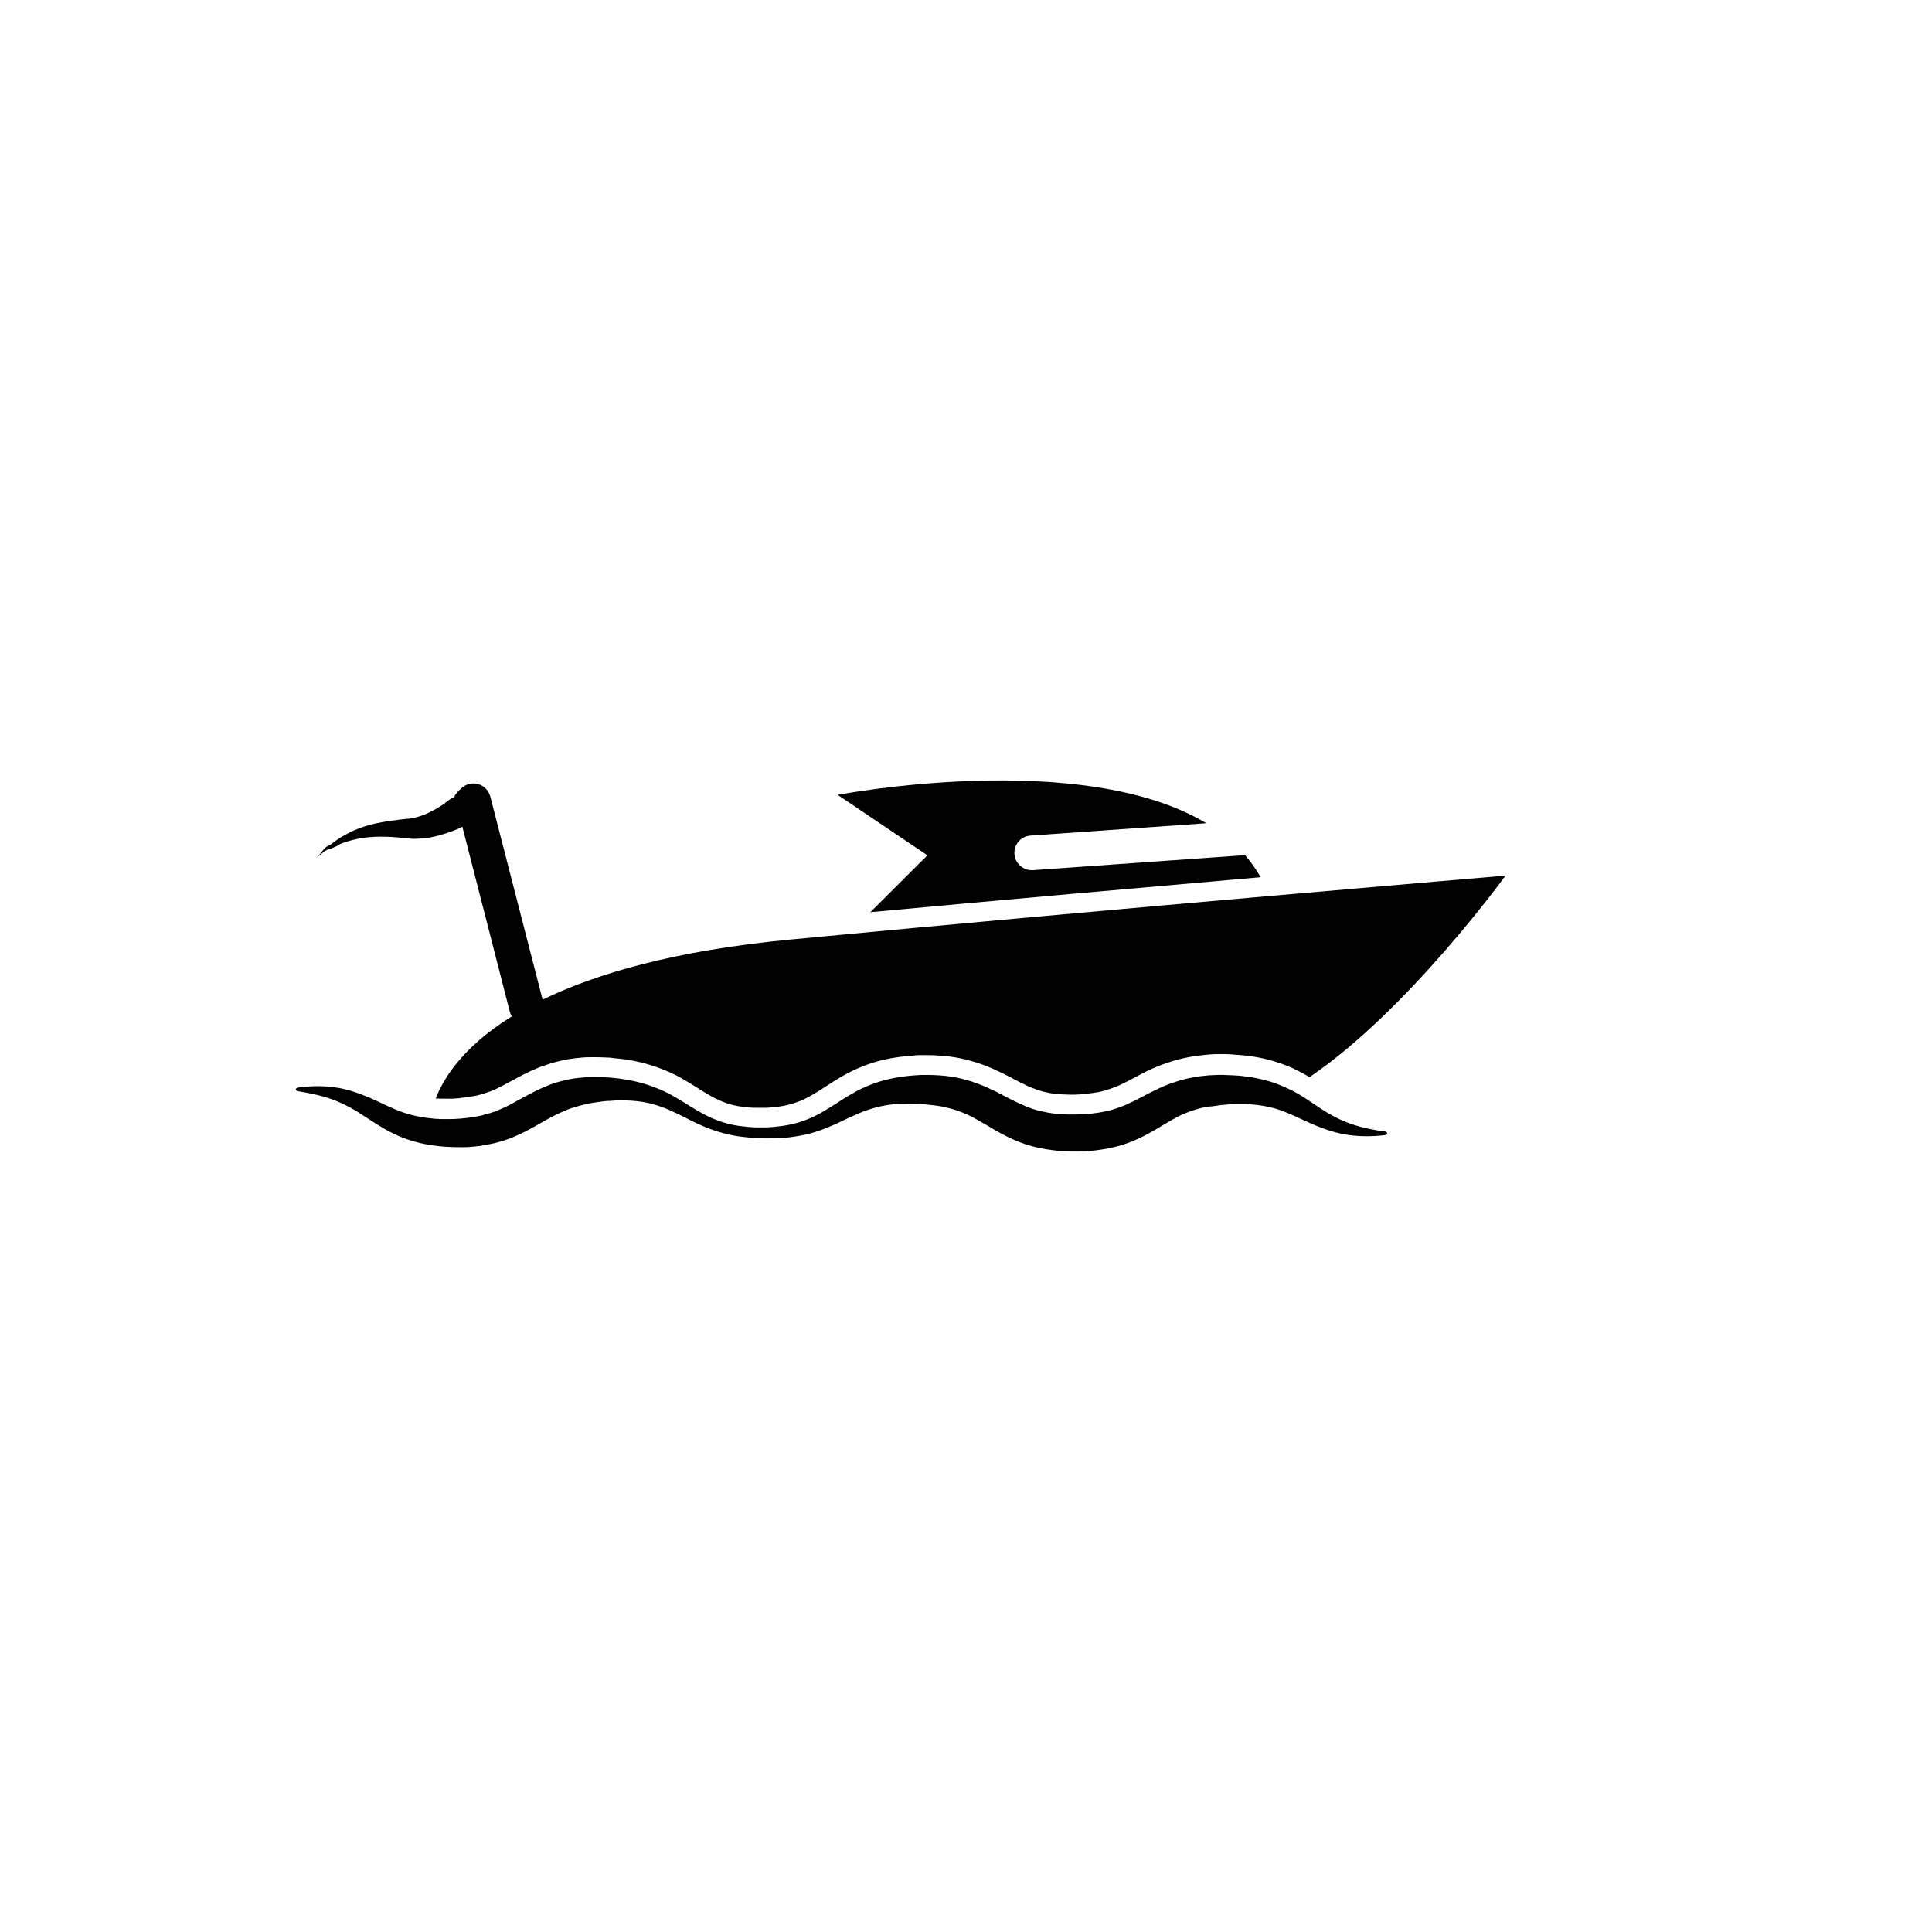 <?xml version="1.0" encoding="UTF-8"?>
<!-- Uploaded to: SVG Repo, www.svgrepo.com, Generator: SVG Repo Mixer Tools -->
<svg fill="#000000" width="800px" height="800px" version="1.1" viewBox="144 144 512 512" xmlns="http://www.w3.org/2000/svg">
 <g>
  <path d="m374.66 385.74c35.668-3.324 73.004-6.602 103.43-9.27-1.211-2.117-2.57-4.031-4.133-5.844l-56.227 3.981h-0.301c-2.367 0-4.434-1.863-4.586-4.281-0.203-2.519 1.715-4.734 4.281-4.887l46.551-3.273c-33.246-19.957-97.684-7.512-97.684-7.512l23.781 16.02z"/>
  <path d="m230.92 369.11c0.102-0.051 0.152-0.051 0.25-0.102 0.102 0 0.152-0.051 0.25-0.051 0.203-0.051 0.402-0.102 0.605-0.203 0.402-0.152 0.805-0.352 1.16-0.504l0.555-0.348c0.152-0.102 0.352-0.152 0.504-0.25 0.352-0.152 0.707-0.301 1.059-0.402 0.352-0.152 0.707-0.25 1.109-0.352 2.973-0.906 6.047-1.211 9.117-1.16 1.562 0 3.074 0.102 4.637 0.25l1.109 0.102c0.453 0.051 0.805 0.102 1.309 0.152 0.906 0.102 1.863 0.051 2.769 0 1.863-0.102 3.68-0.453 5.391-0.957 1.762-0.504 3.426-1.109 4.988-1.762l0.352-0.203c0.152-0.102 0.301-0.152 0.453-0.203l12.594 49.07c0.102 0.402 0.25 0.805 0.504 1.16-13.301 8.262-18.289 16.828-20.152 21.766h0.402c0.152 0 0.855 0.051 0.855 0.051h2.621c0.352 0 0.754 0 1.16-0.051 0.25 0 0.504-0.051 0.754-0.051 0.152 0 0.301 0 0.453-0.051 0.152 0 0.301-0.051 0.453-0.051 0.102 0 0.203 0 0.352-0.051 0.203 0 0.352-0.051 0.504-0.051l1.059-0.152 1.008-0.152h0.051c0.102 0 0.301-0.051 0.453-0.102l0.352-0.051c0.25-0.051 0.453-0.102 0.555-0.102l0.152-0.051c1.211-0.301 2.266-0.656 3.223-1.008h0.051c0.957-0.352 1.965-0.855 3.324-1.562 0.656-0.352 1.359-0.707 2.066-1.109 0.656-0.352 1.258-0.707 1.965-1.059 1.863-1.008 3.477-1.762 5.039-2.418 0.453-0.203 0.957-0.402 1.461-0.555l0.203-0.051c0.352-0.152 0.805-0.301 1.258-0.453 0.855-0.301 1.812-0.555 2.871-0.805 1.762-0.453 3.68-0.754 5.996-0.957 0.855-0.102 1.613-0.102 2.316-0.102h1.312c0.656 0 1.461 0 2.316 0.051l1.258 0.051c0.352 0 0.656 0.051 1.008 0.102 0.102 0 0.25 0 0.352 0.051 0.805 0.051 1.613 0.152 2.367 0.25l0.453 0.051h0.051c2.168 0.301 3.981 0.707 5.594 1.16 1.812 0.504 3.68 1.16 5.492 1.914 1.715 0.707 3.375 1.562 5.039 2.57 1.41 0.855 2.769 1.664 4.082 2.519l0.152 0.102c1.16 0.707 2.418 1.461 3.578 2.066 1.16 0.555 2.316 1.059 3.426 1.41 1.109 0.352 2.367 0.656 3.629 0.805 1.211 0.203 2.519 0.301 3.879 0.301h0.051 0.352 1.211 0.25 0.605c0.555 0 1.059-0.051 1.512-0.102h0.102c2.672-0.203 5.141-0.754 7.254-1.613h0.051c2.215-0.855 4.383-2.215 6.953-3.879 1.461-0.957 2.871-1.863 4.434-2.769 1.762-1.008 3.527-1.863 5.289-2.57 3.477-1.41 7.356-2.316 11.438-2.719 0.805-0.102 1.562-0.152 2.266-0.203l0.453-0.051c0.453-0.051 0.855-0.051 1.16-0.051h0.805 0.805 0.203c2.016 0 3.981 0.152 5.793 0.352h0.051c2.066 0.25 4.082 0.656 5.945 1.211 1.863 0.504 3.828 1.211 5.742 2.066 1.762 0.754 3.426 1.664 4.887 2.367l0.152 0.102c1.309 0.707 2.57 1.359 3.68 1.863 1.16 0.555 2.215 0.957 3.223 1.309 1.059 0.352 2.117 0.605 3.223 0.805h0.051c1.109 0.203 2.316 0.301 3.477 0.352h0.402c0.453 0 0.855 0.051 1.258 0.051h0.203 0.504 0.352 0.102l1.16-0.051c0.203 0 0.453 0 0.754-0.051 0 0 0.352 0 0.504-0.051 0.152 0 0.301 0 0.453-0.051 0.152 0 0.352-0.051 0.504-0.051 0.453-0.051 0.855-0.102 1.211-0.152h0.203c1.109-0.152 2.215-0.352 3.273-0.656 1.059-0.301 2.066-0.656 3.176-1.109 1.008-0.402 2.117-0.957 3.477-1.664l0.754-0.402c1.16-0.605 2.367-1.258 3.68-1.914 1.812-0.906 3.68-1.664 5.492-2.266 2.016-0.707 3.981-1.211 5.945-1.562 0.504-0.102 1.008-0.152 1.461-0.25l0.301-0.051c0.402-0.051 0.855-0.102 1.359-0.152l1.359-0.152 1.359-0.102c0.555-0.051 1.059-0.051 1.461-0.051h0.102 0.402 0.605 0.453 0.051 0.707c0.605 0 1.258 0.051 1.965 0.102 1.664 0.102 3.477 0.25 5.644 0.605h0.051c2.066 0.352 3.981 0.805 5.793 1.41 1.965 0.605 3.828 1.359 5.594 2.266 1.008 0.504 2.066 1.059 3.125 1.715 26.098-17.684 51.941-53.402 51.941-53.402-0.004 0.012-104.55 8.828-189.49 16.941-30.781 2.922-51.59 9.07-65.695 15.922l-13.855-53.809c-0.25-0.957-0.754-1.715-1.41-2.316-1.461-1.309-3.68-1.562-5.441-0.504-0.504 0.352-0.957 0.707-1.309 1.059-0.352 0.352-0.656 0.707-0.855 0.957-0.203 0.25-0.352 0.453-0.453 0.605-0.051 0.102-0.102 0.152 0 0.152h0.051 0.102c0.051 0 0.102-0.051 0.152-0.051h0.051-0.051l-0.102 0.051c-0.504 0.203-0.906 0.453-1.258 0.656-0.707 0.453-1.211 0.855-1.664 1.258l0.352-0.203c-2.469 1.664-4.988 3.074-7.609 3.777-0.656 0.203-1.309 0.301-2.016 0.402-0.301 0.051-0.707 0.051-1.109 0.102l-1.309 0.152c-1.664 0.203-3.324 0.402-4.938 0.707-3.273 0.605-6.602 1.613-9.523 3.273-0.352 0.203-0.707 0.402-1.109 0.605-0.352 0.203-0.707 0.453-1.059 0.707-0.152 0.102-0.352 0.25-0.504 0.352l-0.453 0.352c-0.301 0.25-0.605 0.453-0.906 0.656-0.152 0.102-0.301 0.203-0.504 0.25-0.102 0.051-0.203 0.102-0.301 0.152-0.102 0.051-0.203 0.152-0.301 0.203-0.352 0.25-0.656 0.605-0.906 0.906-0.504 0.656-0.957 1.309-1.613 1.762 0.754-0.352 1.359-0.957 1.965-1.461 0.352-0.203 0.652-0.406 1.008-0.559z"/>
  <path d="m222.86 432.24c3.176-0.453 6.449-0.555 9.773-0.102 0.402 0.051 0.805 0.152 1.258 0.203 0.402 0.051 0.805 0.152 1.211 0.25l1.816 0.457 0.605 0.203c1.613 0.504 3.176 1.109 4.684 1.762 1.512 0.656 2.922 1.359 4.332 2.016 1.41 0.656 2.769 1.211 4.133 1.715 2.719 0.957 5.492 1.461 8.363 1.715 0.352 0.051 0.707 0.051 1.059 0.051l0.555 0.051h2.773c0.754 0 1.461-0.051 2.215-0.102 0.352 0 0.707-0.051 1.109-0.102 0.352-0.051 0.707-0.051 1.059-0.102l2.117-0.305c0.352-0.051 0.707-0.152 1.059-0.203 0.352-0.051 0.707-0.152 1.008-0.25 1.359-0.352 2.672-0.707 3.93-1.258 1.309-0.504 2.57-1.109 3.828-1.812 1.309-0.707 2.621-1.461 4.082-2.215 1.41-0.754 2.973-1.562 4.586-2.215 0.402-0.152 0.805-0.352 1.211-0.504 0.402-0.152 0.805-0.301 1.258-0.453 0.855-0.25 1.715-0.504 2.57-0.707 1.715-0.453 3.477-0.656 5.188-0.805 0.855-0.102 1.715-0.102 2.57-0.102 0.855 0 1.715 0 2.57 0.051l1.258 0.051c0.402 0 0.855 0.051 1.258 0.102 0.855 0.051 1.664 0.203 2.519 0.301 1.664 0.25 3.324 0.555 4.988 1.008 1.664 0.453 3.273 1.008 4.836 1.664s3.074 1.41 4.484 2.266c1.41 0.805 2.769 1.664 4.133 2.519 1.359 0.805 2.672 1.613 4.031 2.266 1.359 0.707 2.769 1.258 4.18 1.715 1.461 0.453 2.922 0.805 4.434 1.008 1.512 0.203 3.023 0.352 4.586 0.402h1.16 1.16c0.754-0.051 1.512-0.051 2.316-0.152 3.023-0.25 6.047-0.855 8.766-1.965 2.769-1.059 5.289-2.672 7.961-4.383 1.309-0.855 2.719-1.762 4.18-2.57 1.461-0.855 3.023-1.613 4.637-2.215 3.223-1.309 6.699-2.016 10.078-2.367 0.855-0.102 1.715-0.152 2.57-0.203 0.402-0.051 0.855-0.051 1.258-0.051h1.258c1.715 0 3.426 0.102 5.188 0.301 1.762 0.203 3.477 0.555 5.238 1.059 1.715 0.504 3.426 1.109 5.039 1.812 1.613 0.707 3.125 1.461 4.535 2.215 1.41 0.754 2.769 1.461 4.082 2.066 1.309 0.605 2.57 1.109 3.828 1.562 1.258 0.402 2.57 0.707 3.93 0.957 1.309 0.25 2.719 0.352 4.133 0.453 0.707 0.051 1.41 0.051 2.117 0.051h1.059l1.059-0.051c0.352 0 0.707 0 1.059-0.051 0.352 0 0.707-0.051 1.059-0.051 0.707-0.051 1.41-0.102 2.066-0.203 1.359-0.152 2.672-0.453 3.981-0.754 1.309-0.352 2.57-0.805 3.828-1.309 1.258-0.555 2.57-1.16 3.879-1.863 1.359-0.707 2.769-1.461 4.332-2.215 1.512-0.754 3.176-1.461 4.887-2.016 1.715-0.605 3.477-1.059 5.238-1.359 0.453-0.102 0.855-0.152 1.309-0.203 0.453-0.051 0.855-0.152 1.309-0.152l1.309-0.152 1.309-0.051c0.453-0.051 0.855-0.051 1.309-0.051h1.309c0.855 0.051 1.715 0.051 2.57 0.102 1.715 0.051 3.426 0.301 5.09 0.555 1.715 0.301 3.426 0.707 5.09 1.211 1.664 0.555 3.273 1.211 4.836 1.965s2.973 1.613 4.383 2.519l3.93 2.621c1.258 0.855 2.57 1.613 3.879 2.266 1.309 0.707 2.719 1.258 4.133 1.762 2.871 1.008 5.945 1.613 9.07 2.016 0.25 0.051 0.453 0.25 0.402 0.504-0.051 0.203-0.203 0.352-0.402 0.402-3.176 0.402-6.449 0.453-9.773 0-1.664-0.25-3.273-0.605-4.887-1.109-1.613-0.504-3.176-1.109-4.684-1.762-3.023-1.309-5.742-2.719-8.465-3.68-2.719-0.957-5.492-1.41-8.363-1.613-0.352 0-0.707-0.051-1.059-0.051h-2.219l-1.109 0.051c-0.754 0-1.461 0.102-2.168 0.152-0.352 0.051-0.707 0.051-1.059 0.102-0.352 0.051-0.707 0.051-1.059 0.152l-1.059 0.152-1.316 0.094c-0.352 0.051-0.707 0.152-1.008 0.203-0.352 0.102-0.656 0.152-1.008 0.25-1.309 0.352-2.621 0.754-3.879 1.309-1.258 0.504-2.469 1.16-3.727 1.863-1.258 0.707-2.57 1.512-3.981 2.367-1.41 0.805-2.922 1.664-4.535 2.418s-3.324 1.41-5.09 1.914c-1.762 0.504-3.527 0.855-5.289 1.109-0.906 0.152-1.762 0.203-2.672 0.301-0.453 0.051-0.855 0.051-1.309 0.102-0.453 0-0.855 0.051-1.309 0.051h-1.309-1.309c-0.855 0-1.715-0.102-2.621-0.152-1.762-0.152-3.527-0.402-5.289-0.754-1.762-0.352-3.527-0.855-5.238-1.512-1.715-0.656-3.324-1.41-4.836-2.215-1.512-0.805-2.922-1.664-4.281-2.469-1.359-0.805-2.621-1.512-3.879-2.168-1.258-0.656-2.519-1.16-3.828-1.613-1.309-0.453-2.621-0.754-4.031-1.059-0.707-0.102-1.41-0.25-2.117-0.301-0.707-0.102-1.41-0.152-2.168-0.25-1.461-0.102-2.922-0.203-4.383-0.203-0.754 0-1.461 0-2.168 0.051-0.352 0-0.707 0.051-1.059 0.051l-1.109 0.102c-1.41 0.152-2.82 0.402-4.18 0.754-1.359 0.352-2.769 0.805-4.133 1.359-1.359 0.555-2.769 1.211-4.18 1.863-1.41 0.707-2.922 1.41-4.434 2.016-1.562 0.656-3.125 1.211-4.734 1.664l-1.211 0.301-1.211 0.25c-0.805 0.152-1.664 0.301-2.469 0.402l-0.605 0.102-0.605 0.051c-0.402 0.051-0.805 0.102-1.211 0.102-0.805 0.051-1.664 0.102-2.469 0.102-1.613 0.051-3.273 0-4.887-0.051-0.805-0.051-1.613-0.102-2.418-0.203-0.805-0.051-1.613-0.203-2.418-0.301-1.613-0.25-3.223-0.605-4.836-1.109-1.562-0.453-3.125-1.059-4.637-1.715-1.512-0.656-2.973-1.41-4.383-2.117s-2.82-1.41-4.231-2.016c-2.769-1.211-5.644-2.016-8.566-2.316-1.461-0.152-2.922-0.203-4.434-0.203-0.754 0-1.461 0.051-2.215 0.102-0.352 0.051-0.754 0.051-1.109 0.051l-1.109 0.102c-0.352 0.051-0.754 0.102-1.109 0.152-0.352 0.051-0.707 0.102-1.109 0.152-0.707 0.102-1.461 0.25-2.117 0.402-0.707 0.152-1.41 0.301-2.066 0.504l-1.008 0.301c-0.352 0.102-0.656 0.203-1.008 0.301-2.621 0.906-5.039 2.168-7.707 3.68-1.309 0.754-2.719 1.562-4.231 2.367-1.512 0.754-3.125 1.512-4.785 2.117-1.664 0.605-3.426 1.109-5.141 1.41-0.453 0.102-0.855 0.152-1.309 0.25-0.453 0.102-0.855 0.152-1.309 0.203l-1.309 0.152-1.309 0.102c-0.453 0.051-0.855 0.051-1.309 0.051-0.402 0-0.855 0.051-1.258 0-0.855 0-1.715 0-2.57-0.051-1.715-0.051-3.375-0.25-5.09-0.504-1.715-0.25-3.426-0.656-5.09-1.16-1.664-0.504-3.324-1.16-4.836-1.914-1.562-0.754-3.023-1.613-4.383-2.469l-3.981-2.57c-1.258-0.855-2.57-1.613-3.879-2.266l-1.512-0.75-0.504-0.203c-0.352-0.152-0.707-0.301-1.059-0.453-0.352-0.152-0.707-0.301-1.059-0.402-2.871-1.008-5.894-1.613-9.02-2.117-0.25-0.051-0.402-0.25-0.402-0.555 0.105-0.148 0.254-0.352 0.457-0.352z"/>
 </g>
</svg>